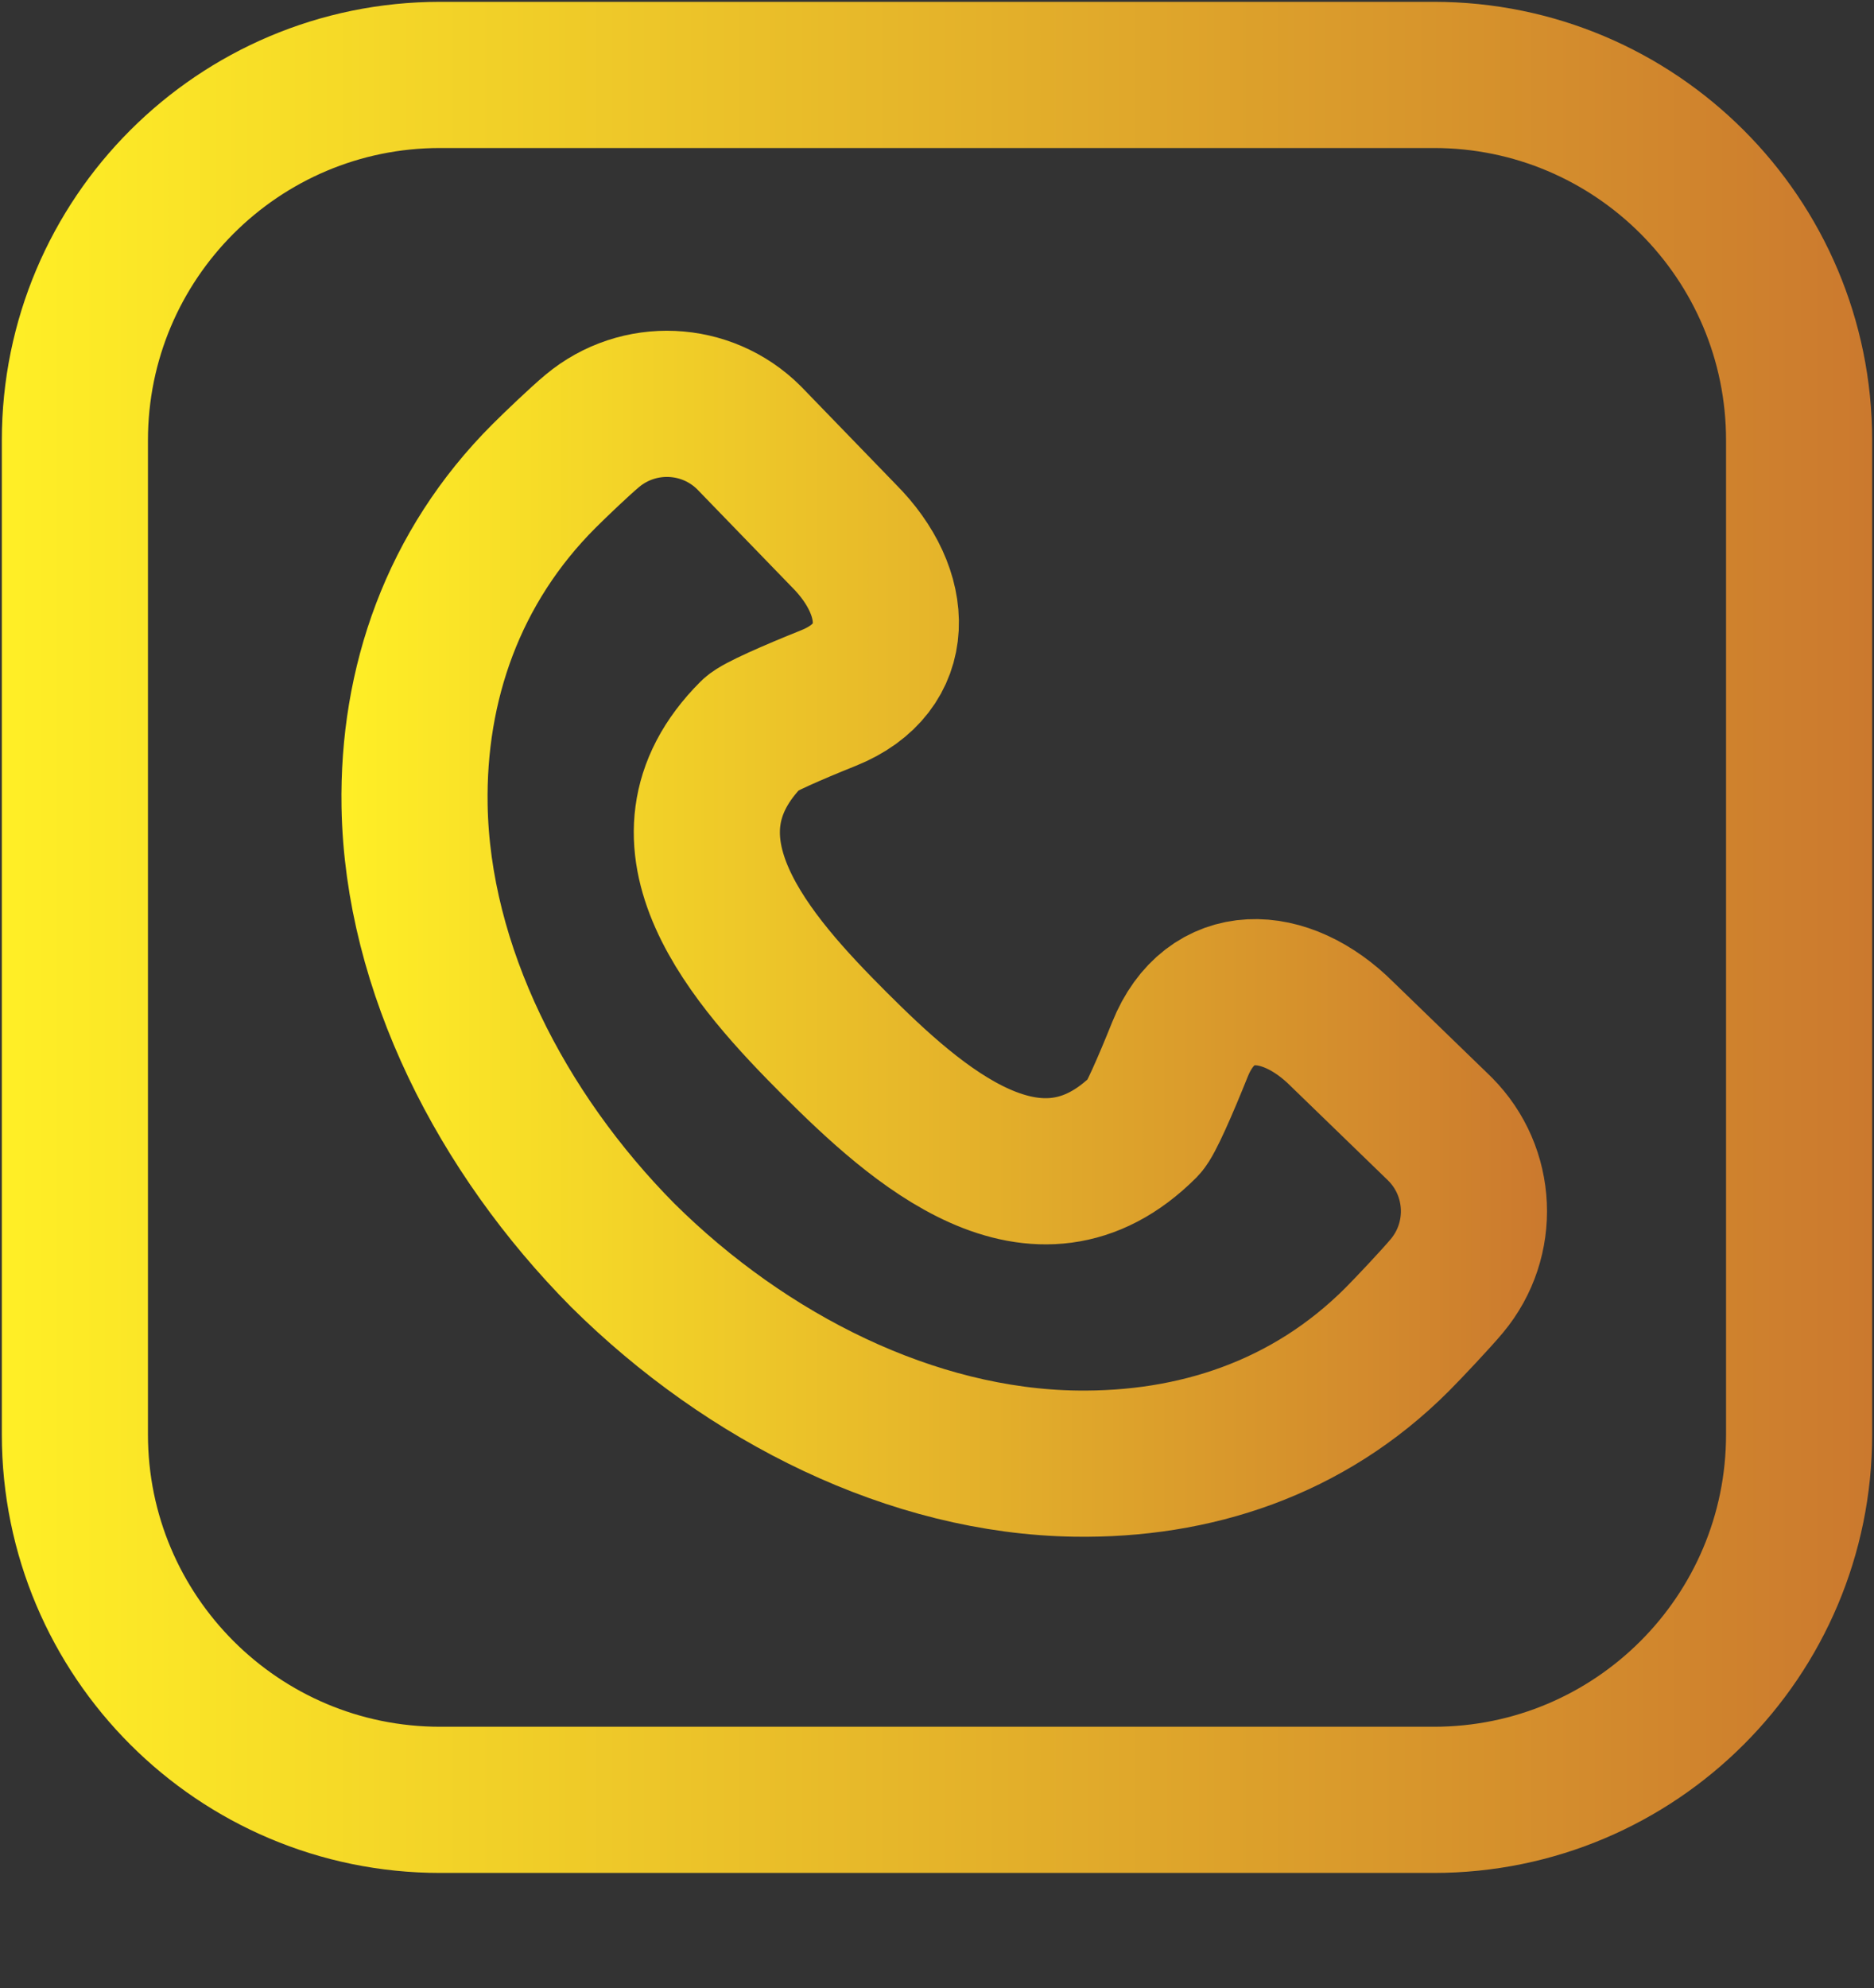 <?xml version="1.0" encoding="UTF-8"?> <svg xmlns="http://www.w3.org/2000/svg" xmlns:xlink="http://www.w3.org/1999/xlink" id="_Слой_1" data-name="Слой 1" viewBox="0 0 513 544"><rect x="0" y="0" width="513" height="544" fill="#333333" stroke="none"/><defs><style> .cls-1 { stroke: url(#_Безымянный_градиент_777); } .cls-1, .cls-2 { fill: none; stroke-linecap: round; stroke-linejoin: round; stroke-width: 40px; } .cls-2 { stroke: url(#_Безымянный_градиент_777-2); } </style><linearGradient id="_Безымянный_градиент_777" data-name="Безымянный градиент 777" x1=".5" y1="256.5" x2="512.5" y2="256.5" gradientUnits="userSpaceOnUse"><stop offset="0" stop-color="#ffef26"></stop><stop offset="1" stop-color="#cb792e"></stop></linearGradient><linearGradient id="_Безымянный_градиент_777-2" data-name="Безымянный градиент 777" x1="93.48" y1="255.51" x2="423.5" y2="255.51" xlink:href="#_Безымянный_градиент_777"></linearGradient></defs><path class="cls-1" d="M392.5,20.5H120.5c-55.23,0-100,44.77-100,100V392.5c0,55.23,44.77,100,100,100H392.5c55.23,0,100-44.77,100-100V120.5c0-55.23-44.77-100-100-100Z"></path><path class="cls-2" d="M394.2,308.95l-26.74-25.9c-15.64-15.67-36.21-16.43-44.46,4.13-4.08,10.17-8.15,19.41-9.66,20.92-29.57,29.62-62.56-.26-84.89-22.55-22.29-22.32-52.17-55.32-22.55-84.89,1.51-1.51,10.75-5.58,20.92-9.66,20.56-8.25,19.8-28.82,4.13-44.46l-25.9-26.74c-11.65-11.63-30.26-12.44-42.9-1.9-3.43,2.86-9.98,9.12-13.2,12.33-24.95,24.91-36.03,57.05-35.46,90.27,.77,44.57,23.75,89.45,57,123,34,33.7,79.25,56.35,124,57,32.32,.47,63.54-9.5,88-34,3.21-3.22,10.75-11.23,13.6-14.65,10.55-12.64,9.73-31.25-1.9-42.9Z"></path></svg> 